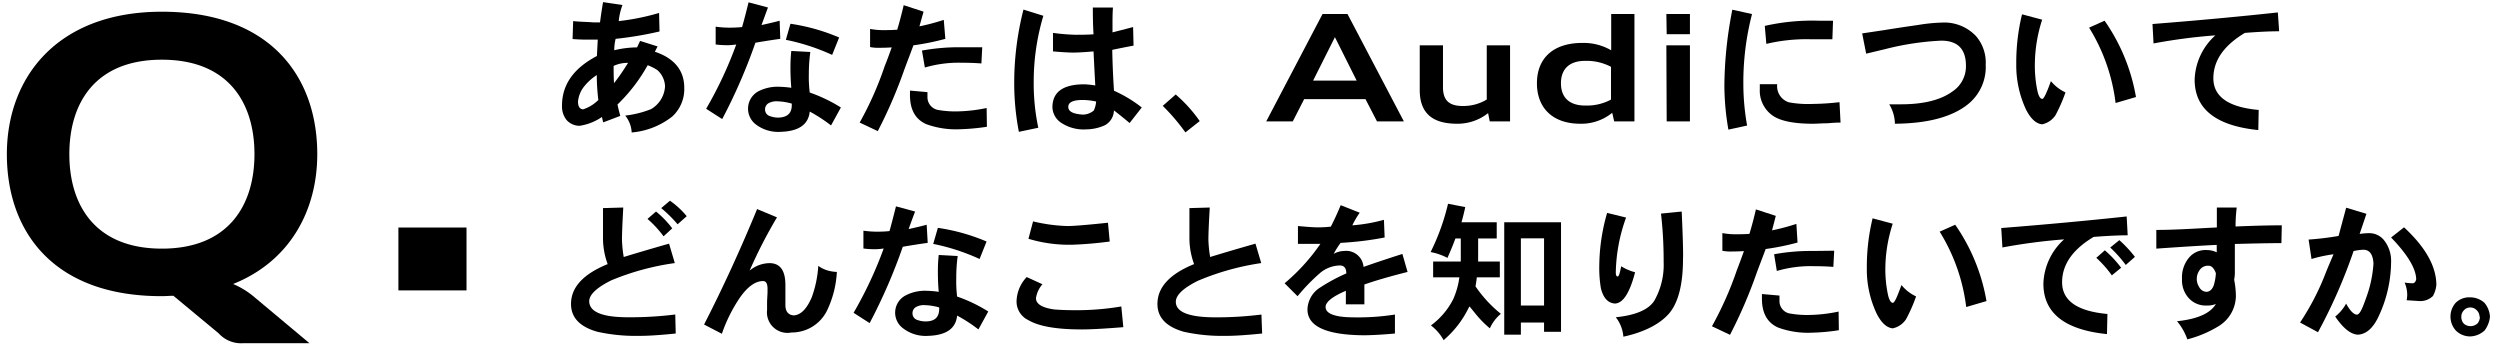 <svg xmlns="http://www.w3.org/2000/svg" viewBox="0 0 386.11 54.1"><g id="レイヤー_1" data-name="レイヤー 1"><path d="M105.68,13.56A5.73,5.73,0,0,1,103.82,18a11.73,11.73,0,0,1-6.26,2.46,4.52,4.52,0,0,0-1-2.61,15.22,15.22,0,0,0,4-1,4.34,4.34,0,0,0,2.15-3.49,3.5,3.5,0,0,0-1.18-2.53,7.75,7.75,0,0,0-1.5-.76,25.9,25.9,0,0,1-4.66,6.07c.09.47.24,1.06.43,1.76l-2.64,1-.2-.83a8.23,8.23,0,0,1-3.45,1.36,2.69,2.69,0,0,1-2-.89,3.34,3.34,0,0,1-.71-2.24q0-4.83,5.39-7.65l.13-2.53H91c-.61,0-1.47,0-2.57-.09l.09-2.77c.55.06,1.23.1,2,.13s1.08.07,1.26.07h.89c.15-1.18.31-2.22.47-3.13l3,.44a9.62,9.62,0,0,0-.58,2.49A36.33,36.33,0,0,0,101.79,2l.07,2.86A55.33,55.33,0,0,1,95.08,6a7.13,7.13,0,0,0-.21,1.76,15.19,15.19,0,0,1,3.52-.44l.47-1,2.7.85-.42.82C104.17,9,105.68,10.9,105.68,13.56ZM92.41,15.44a32.4,32.4,0,0,1-.24-3.85,8.14,8.14,0,0,0-1.9,1.7,4.35,4.35,0,0,0-1,2.39c0,.76.26,1.17.78,1.21A5.92,5.92,0,0,0,92.41,15.44ZM97,9.71a5.08,5.08,0,0,0-2.23.47c0,.75,0,1.63.06,2.66C95.47,12.05,96.2,11,97,9.71Z"/><path d="M120.51,6c-1.17.16-2.46.36-3.84.6a85.69,85.69,0,0,1-5.13,11.79l-2.48-1.59a61.39,61.39,0,0,0,4.65-9.93,11,11,0,0,1-1.18.11c-.5,0-1.14,0-2-.11V4.12a15.29,15.29,0,0,0,2,.15c.52,0,1.21,0,2.08-.09.33-1.13.65-2.41,1-3.82l3,.8c-.27.7-.59,1.61-1,2.71,1.22-.27,2.15-.49,2.8-.67Zm9.36,10.6-1.52,2.77a24.23,24.23,0,0,0-3.29-2.14q-.3,3-4.48,3.13a5.72,5.72,0,0,1-3.87-1.16,3.06,3.06,0,0,1,.38-5.08,6.49,6.49,0,0,1,3.25-.72,15,15,0,0,1,1.87.16c-.08-1-.13-2-.13-3,0-.57,0-1.46.13-2.69l2.94.16a24.55,24.55,0,0,0-.23,3.4,19.32,19.32,0,0,0,.14,2.86A23.65,23.65,0,0,1,129.87,16.6ZM122.28,16a8.76,8.76,0,0,0-2.17-.35,2.54,2.54,0,0,0-1.41.29,1.08,1.08,0,0,0-.54,1,1.05,1.05,0,0,0,.77,1,3.67,3.67,0,0,0,1.41.22C121.71,18.08,122.36,17.38,122.28,16ZM129.6,5.79l-1.08,2.69a32.26,32.26,0,0,0-7.15-2.33l.71-2.48A30.19,30.19,0,0,1,129.6,5.79Z"/><path d="M146,6a39,39,0,0,1-4.93,1c-.29.81-.75,2-1.36,3.63a73.78,73.78,0,0,1-4.14,9.62l-2.8-1.32a51.32,51.32,0,0,0,3.87-8.73c.27-.65.63-1.62,1.08-2.88q-.91.06-1.77.06a6.65,6.65,0,0,1-1.57-.11V4.47a11.3,11.3,0,0,0,2.31.18c.4,0,1,0,1.88-.06.39-1.29.71-2.55,1-3.79l3.07,1L142,4.07a34,34,0,0,0,3.76-1Zm6.42,13.58a33.89,33.89,0,0,1-4.12.38,13.39,13.39,0,0,1-5.23-.78q-2.53-1.1-2.53-4.5v-.69l2.7.24V15a2,2,0,0,0,1.75,2,15.08,15.08,0,0,0,3,.2,23.58,23.58,0,0,0,4.39-.52Zm-.72-12.28-.13,2.5c-.9-.07-1.92-.11-3.07-.11a18.41,18.41,0,0,0-5.66.74l-.45-2.62a31.38,31.38,0,0,1,6-.51Z"/><path d="M161.14,2.44a35.49,35.49,0,0,0-1.49,10.24,32.91,32.91,0,0,0,.71,7.05l-3,.63a39.43,39.43,0,0,1-.72-7.52,45.64,45.64,0,0,1,1.43-11.36Zm15.2,14.16L174.46,19c-.75-.63-1.55-1.28-2.42-1.95a2.68,2.68,0,0,1-1.41,2.3,7.11,7.11,0,0,1-2.86.63,6.26,6.26,0,0,1-4-1.1,3,3,0,0,1-1.23-2.3c0-2.37,1.64-3.56,4.94-3.56a13.68,13.68,0,0,1,1.68.18c-.09-1.62-.18-3.38-.27-5.26-1.4.12-2.44.18-3.11.18s-1.75-.06-3.15-.18V5.08a30.59,30.59,0,0,0,3.49.29c.79,0,1.71,0,2.77-.07-.07-1.1-.11-2.48-.11-4.14h3.11c-.05.61-.07,1.36-.07,2.24V5L175,4.18l.07,2.87c-.91.16-2,.38-3.29.65q.07,3.42.27,6.31A20.44,20.44,0,0,1,176.34,16.6Zm-7.05-.92a10.22,10.22,0,0,0-2.08-.24c-1.48,0-2.22.35-2.22,1.07s.74,1.08,2.22,1.19a2.65,2.65,0,0,0,1.72-.63A4,4,0,0,0,169.29,15.68Z"/><path d="M185.29,18.7l-2.21,1.75a31.41,31.41,0,0,0-3.5-4.1l2-1.76A22.12,22.12,0,0,1,185.29,18.7Z"/><path d="M204.26,2.16h3.85l8.71,16.59h-4.15l-1.78-3.44h-9.47l-1.76,3.44h-4.1ZM202.8,12.45h6.73l-3.36-6.71Z"/><path d="M229.83,17.47a7.57,7.57,0,0,1-4.77,1.64c-3.05,0-5.79-1-5.79-5.2V7h3.59v6.46c0,2,.9,2.91,3.07,2.91a6.94,6.94,0,0,0,3.69-1V7h3.6V18.75h-3.14Z"/><path d="M237.37,12.86c0-3.87,2.52-6.23,7-6.23a8.45,8.45,0,0,1,4.47,1.14V2.16h3.59V18.75h-3.13L249,17.42a7.57,7.57,0,0,1-4.95,1.69C239.87,19.11,237.37,16.73,237.37,12.86Zm11.44,2.52V10.32a8.07,8.07,0,0,0-4-.92c-2.43,0-3.73,1.26-3.73,3.46s1.3,3.44,3.73,3.44A7.87,7.87,0,0,0,248.81,15.38Z"/><path d="M257.36,2.16H261V5.28h-3.59Zm0,4.84H261V18.75h-3.59Z"/><path d="M270.59,2.17A42.07,42.07,0,0,0,269.25,13a36.92,36.92,0,0,0,.58,6.39l-2.89.63a40.44,40.44,0,0,1-.62-6.78,62,62,0,0,1,1.23-11.74Zm13.67,16.76c-.17,0-.84,0-2,.11-.88,0-1.64.07-2.28.07q-4.51,0-6.29-1.32a4.69,4.69,0,0,1-1.9-4V13h2.69a2.62,2.62,0,0,0,1.79,2.8,16.35,16.35,0,0,0,3.71.25,38.53,38.53,0,0,0,4.12-.27ZM283.1,3.2,283,6.06h-3.51a26.62,26.62,0,0,0-6.69.72L272.56,4a33.26,33.26,0,0,1,8.37-.8Z"/><path d="M306.68,10a7.37,7.37,0,0,1-2.75,6.11q-3.69,2.94-11.27,3a6,6,0,0,0-.88-3h1.79q5.28,0,8-2a4.65,4.65,0,0,0,2.06-3.94c0-2.6-1.27-3.89-3.82-3.89a42.46,42.46,0,0,0-8.59,1.29l-3,.72-.62-3.13L291,4.65q2.61-.42,5.28-.8a26,26,0,0,1,3.58-.36,6.75,6.75,0,0,1,5.32,2.08A6.26,6.26,0,0,1,306.68,10Z"/><path d="M319,14.27a23.79,23.79,0,0,1-1.54,3.52,3.3,3.3,0,0,1-2.06,1.41c-.94-.09-1.78-.86-2.51-2.31a16.14,16.14,0,0,1-1.49-7,31.47,31.47,0,0,1,.89-7.68l3.11.83A22.84,22.84,0,0,0,314.27,10a18.83,18.83,0,0,0,.42,4.14q.27,1.1.72,1.14c.25,0,.7-.95,1.34-2.75A6.48,6.48,0,0,0,319,14.27Zm10.88.72-3.14.92a28.63,28.63,0,0,0-4.09-11.64l2.39-1.07A29.14,29.14,0,0,1,329.89,15Z"/><path d="M352,4.83c-1.36,0-3.12.08-5.29.25q-4.87,2.91-4.87,7,0,4.28,7,4.9l-.06,3.11q-9.83-1-9.83-7.79a9.6,9.6,0,0,1,3.2-6.84,86.68,86.68,0,0,0-9.55,1.25l-.16-3q10.43-.82,19.36-1.79Z"/><path d="M104.36,51.51q-3.75.38-5.64.36a27.3,27.3,0,0,1-6.46-.63c-2.72-.77-4.07-2.2-4.07-4.29,0-2.57,1.88-4.62,5.66-6.16A11.73,11.73,0,0,1,93.13,37V32.14l3.13-.09c-.13,2.38-.2,4.06-.2,5a19.61,19.61,0,0,0,.27,2.64q3.28-1,7-2.06l.89,3a39.78,39.78,0,0,0-9.82,2.67q-3.4,1.7-3.4,3.24Q91.05,49,97,49a56,56,0,0,0,7.29-.43Zm-.54-16.24-1.34,1.23A15.74,15.74,0,0,0,100,33.81l1.32-1.14A14.62,14.62,0,0,1,103.82,35.27Zm2.24-1.88-1.41,1.25a20.43,20.43,0,0,0-2.53-2.5L103.47,31A12.88,12.88,0,0,1,106.06,33.39Z"/><path d="M129.25,42a15.74,15.74,0,0,1-1.48,5.88,6.06,6.06,0,0,1-5.52,3.47,3.17,3.17,0,0,1-3.78-3.47c0-.1,0-.47,0-1.09s.07-1.23.07-1.75v-.45c0-.79-.23-1.18-.69-1.18q-1.77,0-3.56,2.53a23.63,23.63,0,0,0-2.8,5.61l-2.75-1.43q4.34-8.47,8.19-17.83L120,33.57a74.48,74.48,0,0,0-4.23,8.23,4.89,4.89,0,0,1,3.07-1.16c1.64,0,2.46,1.12,2.46,3.38v.53c0,.45,0,1,0,1.55s0,.91,0,1c0,1,.44,1.55,1.3,1.61,1.1-.08,2-1,2.78-2.82a17.29,17.29,0,0,0,1-4.83,4.67,4.67,0,0,0,1.43.71A6.22,6.22,0,0,0,129.25,42Z"/><path d="M143.28,37.51c-1.18.16-2.46.36-3.85.6a84.54,84.54,0,0,1-5.12,11.79l-2.48-1.59a61.39,61.39,0,0,0,4.65-9.93,11.12,11.12,0,0,1-1.19.11c-.49,0-1.14,0-1.94-.11V35.63a15.28,15.28,0,0,0,1.94.15c.53,0,1.22,0,2.09-.09.32-1.13.64-2.41,1-3.82l2.95.8c-.27.7-.6,1.61-1,2.71,1.22-.27,2.15-.49,2.79-.67Zm9.35,10.6-1.52,2.77a23,23,0,0,0-3.29-2.14q-.28,3-4.47,3.13a5.72,5.72,0,0,1-3.87-1.16,3,3,0,0,1,.38-5.08,6.45,6.45,0,0,1,3.24-.72,15,15,0,0,1,1.88.16c-.09-1-.13-2-.13-3,0-.57,0-1.46.13-2.69l2.93.16a24.59,24.59,0,0,0-.22,3.4,19.77,19.77,0,0,0,.13,2.86A23.15,23.15,0,0,1,152.63,48.11Zm-7.58-.63a8.83,8.83,0,0,0-2.17-.35,2.51,2.51,0,0,0-1.41.29,1.08,1.08,0,0,0-.54,1,1.05,1.05,0,0,0,.76,1,3.73,3.73,0,0,0,1.41.22C144.48,49.59,145.12,48.89,145.05,47.48Zm7.32-10.18L151.29,40a32.35,32.35,0,0,0-7.16-2.33l.72-2.48A30.31,30.31,0,0,1,152.37,37.3Z"/><path d="M173.49,50.53c-3,.24-5.11.35-6.37.35-3.9,0-6.66-.47-8.28-1.43A3.18,3.18,0,0,1,157,46.61a5.61,5.61,0,0,1,1.57-3.82L161,43.9a4.2,4.2,0,0,0-1,2.15c0,.88.91,1.46,2.73,1.73.79.08,2,.13,3.65.13a41.09,41.09,0,0,0,6.8-.58Zm-2.1-13.23a57.73,57.73,0,0,1-5.86.5,21.85,21.85,0,0,1-6.69-.92l.71-2.69a25.28,25.28,0,0,0,5.35.72c.92,0,3-.17,6.22-.51Z"/><path d="M194.93,51.51q-3.75.38-5.63.36a27.4,27.4,0,0,1-6.47-.63q-4.07-1.16-4.07-4.29,0-3.86,5.66-6.16A11.73,11.73,0,0,1,183.7,37V32.14l3.14-.09c-.14,2.38-.21,4.06-.21,5a19.61,19.61,0,0,0,.27,2.64c2.2-.67,4.54-1.36,7-2.06l.89,3A39.92,39.92,0,0,0,185,43.37c-2.26,1.13-3.4,2.21-3.4,3.24q0,2.36,5.93,2.4a55.79,55.79,0,0,0,7.29-.43Z"/><path d="M217.39,42q-4.23,1.07-6.67,1.94V47h-2.86V44.91c-2.09.9-3.13,1.73-3.13,2.51,0,1,1.39,1.57,4.18,1.59a36.84,36.84,0,0,0,6.53-.43v2.93q-3,.27-4.92.27-8.6-.09-8.59-4a4.14,4.14,0,0,1,2-3.4,27.31,27.31,0,0,1,4-2.15q0-1.23-1-1.23a4.87,4.87,0,0,0-3.13,1.23,29.39,29.39,0,0,0-3.4,3.52l-2-2a30.32,30.32,0,0,0,5.53-6.09h-3.47V34.91c1.43.13,2.41.2,2.93.2a16.57,16.57,0,0,0,2.15-.11c.57-1.1,1.07-2.21,1.52-3.31L210,32.85a13.45,13.45,0,0,0-1.14,1.95,25.27,25.27,0,0,0,4.88-.85l.11,2.73a49.65,49.65,0,0,1-6.8.83,12.24,12.24,0,0,0-1.07,1.7,3.33,3.33,0,0,1,1.61-.45,2.69,2.69,0,0,1,3,2.46q2.86-1,6-2Z"/><path d="M223.64,31.47l2.66.51c-.16.78-.36,1.56-.58,2.35h5.44v2.5h-2.87v1.88c0,.59,0,1.14,0,1.68h3.35v2.44h-3.55c-.06.49-.13,1-.21,1.39a19.63,19.63,0,0,0,3.92,4.25,6.1,6.1,0,0,0-1.7,2.24,16.12,16.12,0,0,1-2.28-2.33l-.87-1.07c0,.08-.09.16-.12.22a15.38,15.38,0,0,1-3.87,5A7.33,7.33,0,0,0,221,50.26a11.48,11.48,0,0,0,3.45-4.07,12.21,12.21,0,0,0,.94-3.36h-4.05V40.39h4.27c0-.54,0-1.09,0-1.68V36.83h-.83c-.37,1-.78,2-1.23,3a9.27,9.27,0,0,0-2.6-.9A34.31,34.31,0,0,0,223.64,31.47Zm14.83,18.34h-3.58v1.88h-2.57V34.33h8.77V51.24h-2.62Zm0-13h-3.58V47.19h3.58Z"/><path d="M252.53,42.05c-.82,3.17-1.86,4.79-3.11,4.83-1.08-.07-1.8-.86-2.17-2.35A18.77,18.77,0,0,1,247,41a30.11,30.11,0,0,1,1.21-8.12l2.93.72a26,26,0,0,0-1.59,8.48c0,.42.1.62.29.62s.35-.56.54-1.58A7.82,7.82,0,0,0,252.53,42.05Zm7.4-2.06c0,4-.76,6.8-2.14,8.41S254,51.29,250.72,52a5.52,5.52,0,0,0-1.17-3q4.62-.48,5.95-2.56a11.22,11.22,0,0,0,1.44-6,63.25,63.25,0,0,0-.41-7.45l3.2-.32Q260,38.76,259.93,40Z"/><path d="M277.62,37.46a39.25,39.25,0,0,1-4.92,1c-.3.81-.76,2-1.37,3.63a73.78,73.78,0,0,1-4.14,9.62l-2.79-1.32a53,53,0,0,0,3.87-8.73c.26-.65.62-1.62,1.07-2.88q-.91.06-1.77.06a6.49,6.49,0,0,1-1.56-.11V36a11.13,11.13,0,0,0,2.3.18c.4,0,1,0,1.88-.06.39-1.29.72-2.55,1-3.78l3.07,1c-.16.65-.36,1.39-.58,2.24a34,34,0,0,0,3.76-1ZM284,51a32,32,0,0,1-4.12.38,13.42,13.42,0,0,1-5.23-.78q-2.54-1.1-2.53-4.5v-.69l2.71.24v.79a1.94,1.94,0,0,0,1.74,2,15.08,15.08,0,0,0,3,.2,23.58,23.58,0,0,0,4.39-.52Zm-.72-12.28-.13,2.5c-.9-.07-1.92-.11-3.07-.11a18.41,18.41,0,0,0-5.66.74L274,39.27a31.2,31.2,0,0,1,6-.51Z"/><path d="M295.93,45.78a24.66,24.66,0,0,1-1.55,3.52,3.28,3.28,0,0,1-2.06,1.41c-.94-.09-1.77-.86-2.5-2.31a16,16,0,0,1-1.5-7,32,32,0,0,1,.89-7.68l3.11.83a22.84,22.84,0,0,0-1.14,6.94,18.8,18.8,0,0,0,.43,4.14c.18.73.42,1.11.71,1.14s.71-1,1.35-2.75A6.39,6.39,0,0,0,295.93,45.78Zm10.87.72-3.13.92a28.64,28.64,0,0,0-4.1-11.64l2.4-1.07A29.25,29.25,0,0,1,306.8,46.5Z"/><path d="M328.61,36.34c-1.33,0-3.08.08-5.26.25q-4.87,2.91-4.87,7,0,4.27,7,4.9l-.07,3.11q-9.82-1-9.82-7.79a9.6,9.6,0,0,1,3.2-6.84,88.25,88.25,0,0,0-9.53,1.25l-.18-3q10.38-.82,19.37-1.79Zm-1,5-1.45,1.19a16.48,16.48,0,0,0-2.4-2.71l1.32-1.16A16.85,16.85,0,0,1,327.58,41.33Zm2.13-1.68-1.43,1.26a19.37,19.37,0,0,0-2.4-2.69l1.41-1.14A19,19,0,0,1,329.71,39.65Z"/><path d="M352.35,37.55c-1.85,0-4.25.05-7.19.13,0,.88,0,2.36,0,4.43a5.34,5.34,0,0,1-.11,1.08,13.57,13.57,0,0,1,.27,2.53,5.52,5.52,0,0,1-2.6,4.61,17.5,17.5,0,0,1-4.9,2.08,8.9,8.9,0,0,0-1.59-2.8q4.72-.49,6-2.66a3.62,3.62,0,0,1-1.43.24A3.56,3.56,0,0,1,338,46a4.11,4.11,0,0,1-1-2.93,4.73,4.73,0,0,1,1-3.18,3.32,3.32,0,0,1,2.8-1.27,3.57,3.57,0,0,1,1.56.35V37.82c-2.68.13-5.79.33-9.33.58V35.51c2.28,0,4.92-.14,7.9-.31l1.45-.07V32.05h3.07a22.63,22.63,0,0,0-.18,2.93q4.32-.18,7.14-.18ZM342.23,42.2c-.28-.77-.66-1.16-1.14-1.16a1.54,1.54,0,0,0-1.34.63,2.33,2.33,0,0,0-.09,2.68,1.33,1.33,0,0,0,1.08.72c.53,0,.92-.36,1.16-1A7.94,7.94,0,0,0,342.23,42.2Z"/><path d="M369.29,40.5a20,20,0,0,1-1.87,8.24c-.85,1.89-1.94,2.88-3.27,2.95-1.11-.07-2.27-1-3.49-2.8a6.49,6.49,0,0,0,1.68-2c.61,1.09,1.15,1.66,1.63,1.7s.89-.95,1.5-2.68a18.79,18.79,0,0,0,1.1-5.2c-.08-1.43-.6-2.14-1.57-2.14a9,9,0,0,0-1.5.2A81.69,81.69,0,0,1,358,51.31l-2.77-1.5a39.06,39.06,0,0,0,4-7.76c.24-.6.63-1.52,1.17-2.78A21.58,21.58,0,0,0,357,40l-.45-3a45.16,45.16,0,0,0,4.63-.56l1.17-4.36,3.13.94c-.23.7-.58,1.73-1.05,3.11a10.5,10.5,0,0,1,1.5-.12,2.91,2.91,0,0,1,2.41,1.28A5.12,5.12,0,0,1,369.29,40.5Zm7,3.4a4.41,4.41,0,0,1-.54,1.82,2.8,2.8,0,0,1-2.06.78l-2-.13a4.39,4.39,0,0,0,.09-.85,4.85,4.85,0,0,0-.4-1.88,8.32,8.32,0,0,0,1.29.11c.27-.06.44-.28.5-.65q-.09-2.49-3.88-6.42l2-1.57Q376.21,39.66,376.28,43.9Z"/><path d="M384.56,48.92a4.19,4.19,0,0,1-.83,2.12,3.42,3.42,0,0,1-2.24.92,3.13,3.13,0,0,1-2.21-.92,3.22,3.22,0,0,1,0-4.29,3,3,0,0,1,2.19-.83,3.32,3.32,0,0,1,2.24.85A3.68,3.68,0,0,1,384.56,48.92Zm-1.61,0a1.39,1.39,0,0,0-.43-1,1.33,1.33,0,0,0-1-.43,1.29,1.29,0,0,0-1,.45,1.36,1.36,0,0,0-.38,1,1.45,1.45,0,0,0,.43,1.09,1.6,1.6,0,0,0,2.08-.09A1.62,1.62,0,0,0,383,48.92Z"/><path d="M1.06,23.81c0-11.8,7.73-22,23.94-22,16.68,0,24,9.94,24,22,0,8.72-4.24,16.56-13,20.05A12.76,12.76,0,0,1,39.42,46l8.37,7H37.62a4.66,4.66,0,0,1-3.84-1.51l-7-5.81c-.58,0-1.16.06-1.75.06C8.32,45.78,1.06,35.84,1.06,23.81Zm38.24,0c0-7.91-4-14.59-14.3-14.59S10.71,15.9,10.71,23.81,14.72,38.4,25,38.4,39.3,31.71,39.3,23.81Z"/><path d="M61.53,35.14H72.05v9.71H61.53Z"/></g></svg>